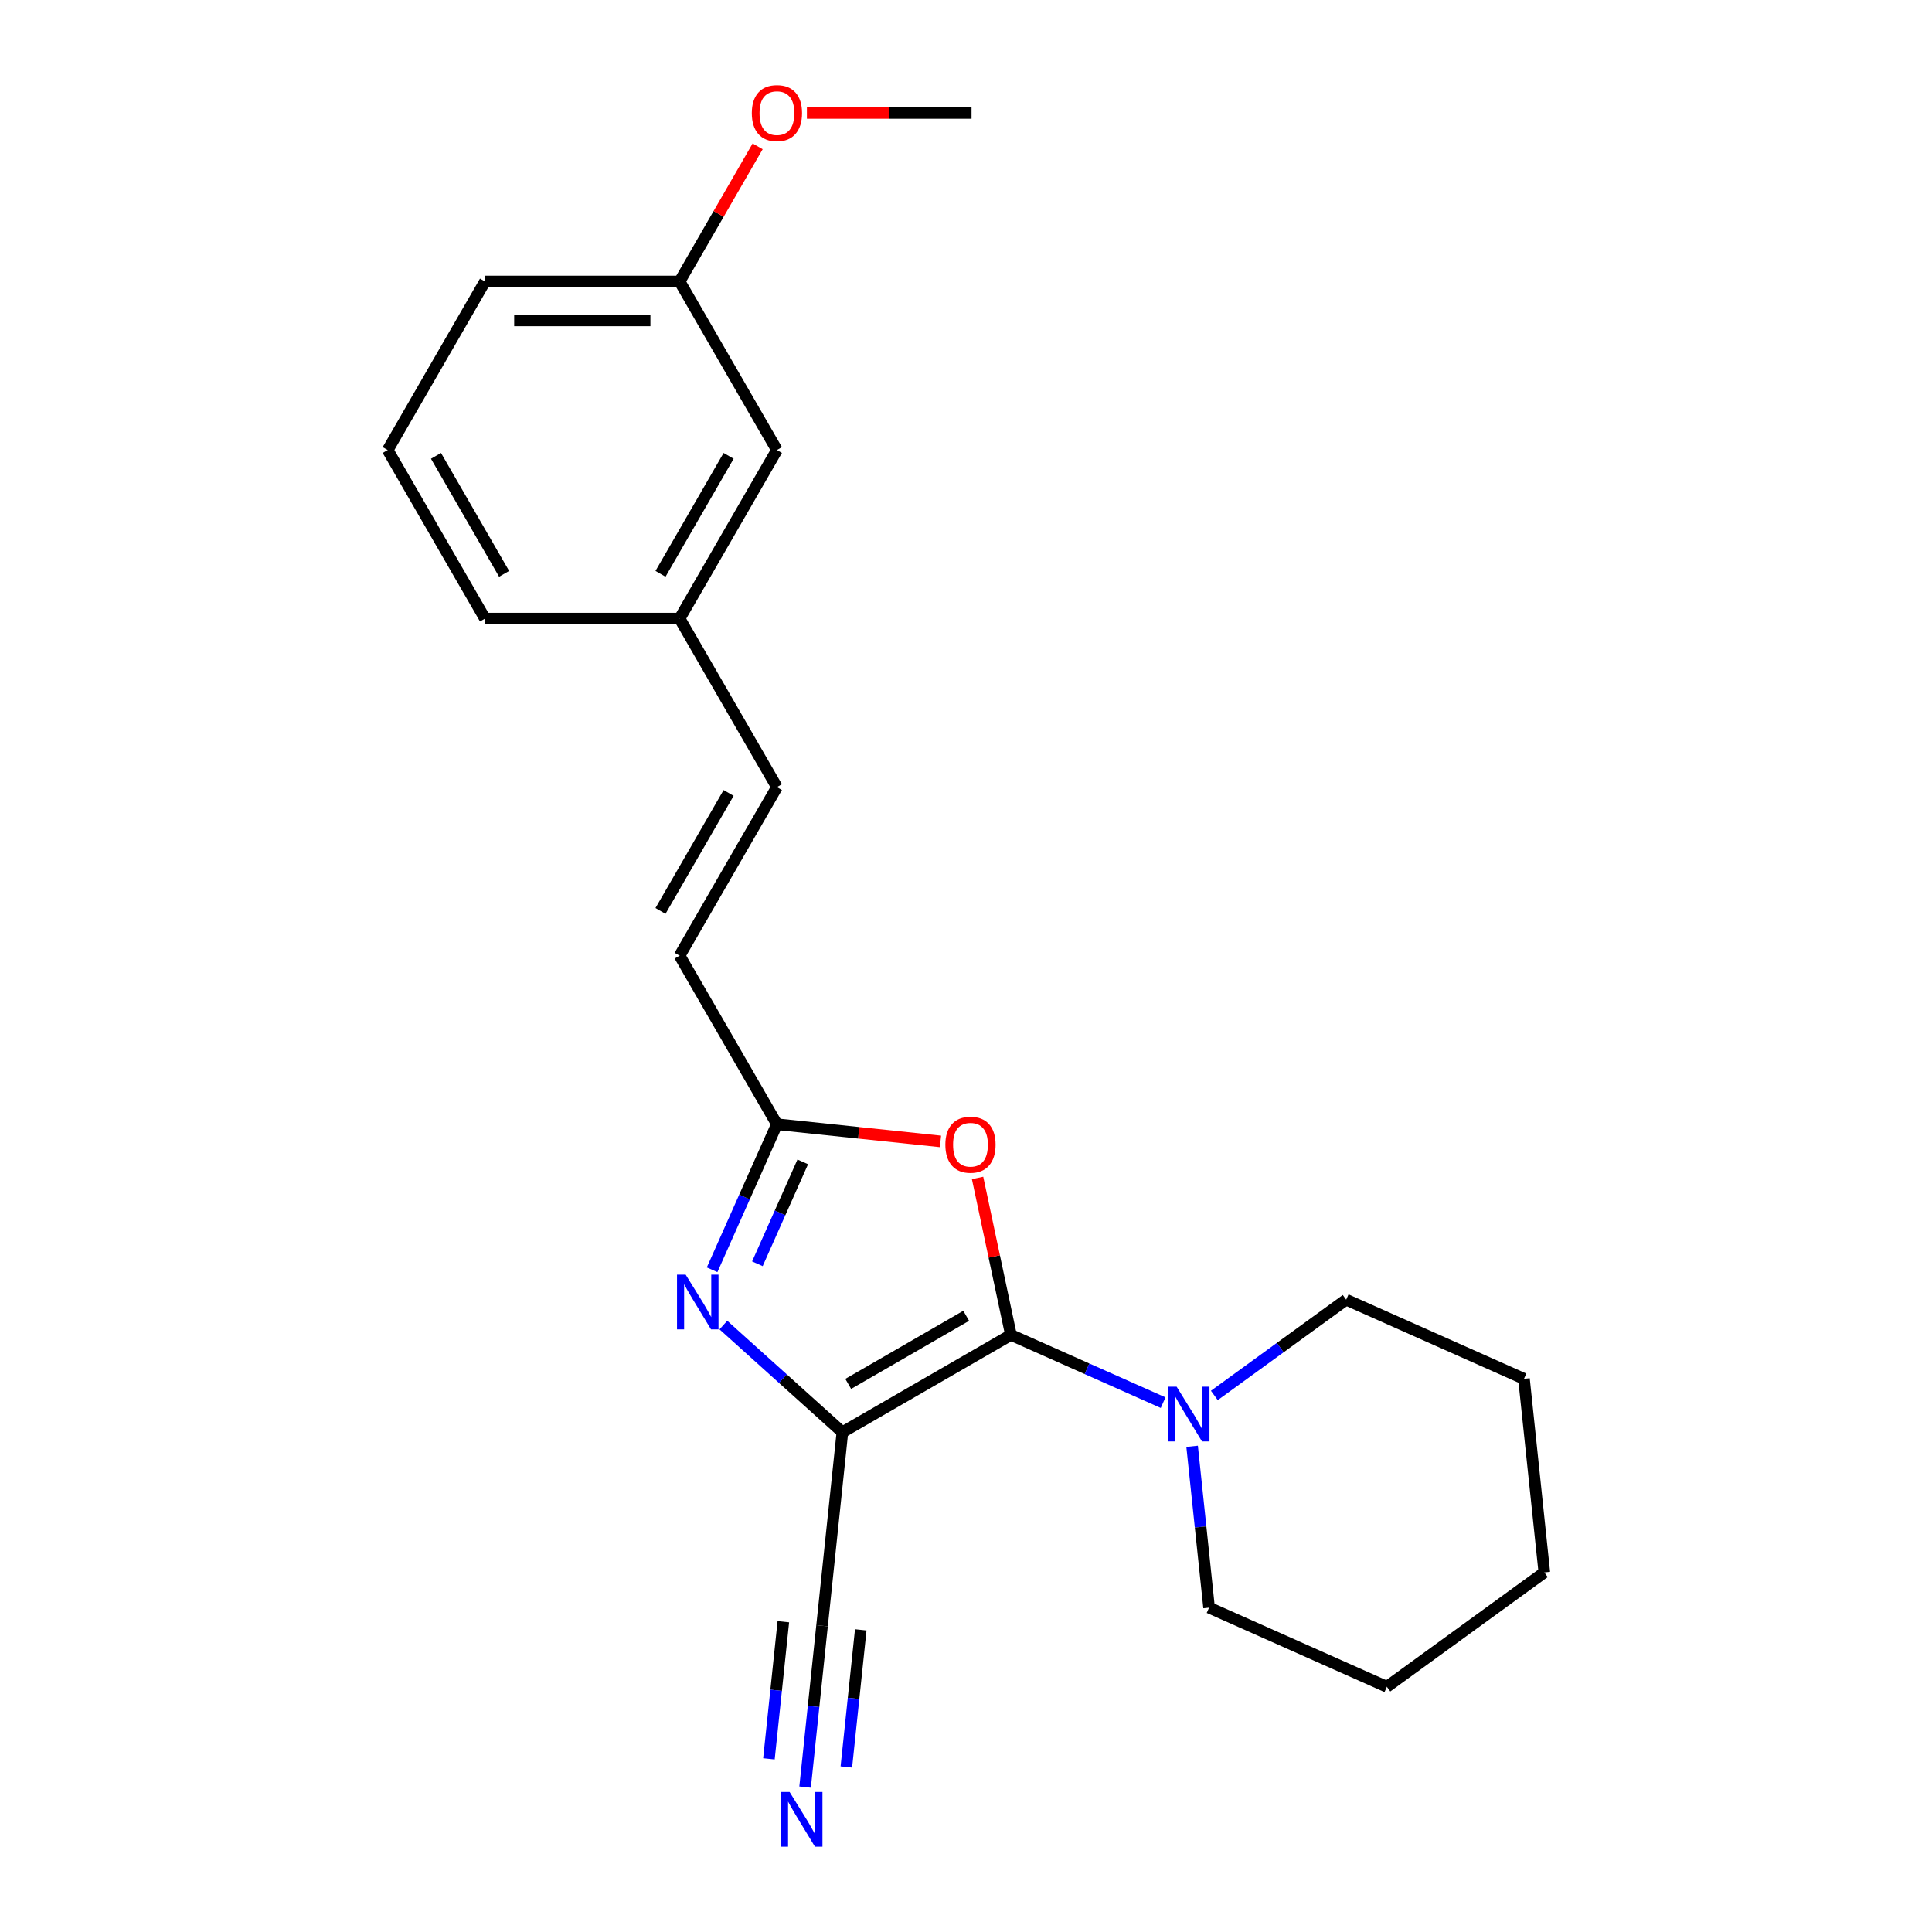 <?xml version='1.0' encoding='iso-8859-1'?>
<svg version='1.1' baseProfile='full'
              xmlns='http://www.w3.org/2000/svg'
                      xmlns:rdkit='http://www.rdkit.org/xml'
                      xmlns:xlink='http://www.w3.org/1999/xlink'
                  xml:space='preserve'
width='1000px' height='1000px' viewBox='0 0 1000 1000'>
<!-- END OF HEADER -->
<rect style='opacity:1.0;fill:#FFFFFF;stroke:none' width='1000' height='1000' x='0' y='0'> </rect>
<path class='bond-0' d='M 436.021,741.319 L 523.259,690.952' style='fill:none;fill-rule:evenodd;stroke:#000000;stroke-width:6px;stroke-linecap:butt;stroke-linejoin:miter;stroke-opacity:1' />
<path class='bond-0' d='M 439.034,716.316 L 500.1,681.06' style='fill:none;fill-rule:evenodd;stroke:#000000;stroke-width:6px;stroke-linecap:butt;stroke-linejoin:miter;stroke-opacity:1' />
<path class='bond-1' d='M 436.021,741.319 L 405.221,713.586' style='fill:none;fill-rule:evenodd;stroke:#000000;stroke-width:6px;stroke-linecap:butt;stroke-linejoin:miter;stroke-opacity:1' />
<path class='bond-1' d='M 405.221,713.586 L 374.42,685.853' style='fill:none;fill-rule:evenodd;stroke:#0000FF;stroke-width:6px;stroke-linecap:butt;stroke-linejoin:miter;stroke-opacity:1' />
<path class='bond-5' d='M 436.021,741.319 L 425.492,841.501' style='fill:none;fill-rule:evenodd;stroke:#000000;stroke-width:6px;stroke-linecap:butt;stroke-linejoin:miter;stroke-opacity:1' />
<path class='bond-2' d='M 523.259,690.952 L 514.624,650.325' style='fill:none;fill-rule:evenodd;stroke:#000000;stroke-width:6px;stroke-linecap:butt;stroke-linejoin:miter;stroke-opacity:1' />
<path class='bond-2' d='M 514.624,650.325 L 505.988,609.698' style='fill:none;fill-rule:evenodd;stroke:#FF0000;stroke-width:6px;stroke-linecap:butt;stroke-linejoin:miter;stroke-opacity:1' />
<path class='bond-4' d='M 523.259,690.952 L 562.643,708.487' style='fill:none;fill-rule:evenodd;stroke:#000000;stroke-width:6px;stroke-linecap:butt;stroke-linejoin:miter;stroke-opacity:1' />
<path class='bond-4' d='M 562.643,708.487 L 602.026,726.021' style='fill:none;fill-rule:evenodd;stroke:#0000FF;stroke-width:6px;stroke-linecap:butt;stroke-linejoin:miter;stroke-opacity:1' />
<path class='bond-3' d='M 368.587,657.237 L 385.36,619.563' style='fill:none;fill-rule:evenodd;stroke:#0000FF;stroke-width:6px;stroke-linecap:butt;stroke-linejoin:miter;stroke-opacity:1' />
<path class='bond-3' d='M 385.36,619.563 L 402.134,581.89' style='fill:none;fill-rule:evenodd;stroke:#000000;stroke-width:6px;stroke-linecap:butt;stroke-linejoin:miter;stroke-opacity:1' />
<path class='bond-3' d='M 392.024,654.129 L 403.765,627.758' style='fill:none;fill-rule:evenodd;stroke:#0000FF;stroke-width:6px;stroke-linecap:butt;stroke-linejoin:miter;stroke-opacity:1' />
<path class='bond-3' d='M 403.765,627.758 L 415.507,601.387' style='fill:none;fill-rule:evenodd;stroke:#000000;stroke-width:6px;stroke-linecap:butt;stroke-linejoin:miter;stroke-opacity:1' />
<path class='bond-22' d='M 486.797,590.789 L 444.465,586.339' style='fill:none;fill-rule:evenodd;stroke:#FF0000;stroke-width:6px;stroke-linecap:butt;stroke-linejoin:miter;stroke-opacity:1' />
<path class='bond-22' d='M 444.465,586.339 L 402.134,581.89' style='fill:none;fill-rule:evenodd;stroke:#000000;stroke-width:6px;stroke-linecap:butt;stroke-linejoin:miter;stroke-opacity:1' />
<path class='bond-7' d='M 402.134,581.89 L 351.767,494.652' style='fill:none;fill-rule:evenodd;stroke:#000000;stroke-width:6px;stroke-linecap:butt;stroke-linejoin:miter;stroke-opacity:1' />
<path class='bond-12' d='M 617.037,748.603 L 621.425,790.354' style='fill:none;fill-rule:evenodd;stroke:#0000FF;stroke-width:6px;stroke-linecap:butt;stroke-linejoin:miter;stroke-opacity:1' />
<path class='bond-12' d='M 621.425,790.354 L 625.814,832.106' style='fill:none;fill-rule:evenodd;stroke:#000000;stroke-width:6px;stroke-linecap:butt;stroke-linejoin:miter;stroke-opacity:1' />
<path class='bond-13' d='M 628.542,722.292 L 662.661,697.503' style='fill:none;fill-rule:evenodd;stroke:#0000FF;stroke-width:6px;stroke-linecap:butt;stroke-linejoin:miter;stroke-opacity:1' />
<path class='bond-13' d='M 662.661,697.503 L 696.779,672.715' style='fill:none;fill-rule:evenodd;stroke:#000000;stroke-width:6px;stroke-linecap:butt;stroke-linejoin:miter;stroke-opacity:1' />
<path class='bond-6' d='M 425.492,841.501 L 421.103,883.253' style='fill:none;fill-rule:evenodd;stroke:#000000;stroke-width:6px;stroke-linecap:butt;stroke-linejoin:miter;stroke-opacity:1' />
<path class='bond-6' d='M 421.103,883.253 L 416.715,925.005' style='fill:none;fill-rule:evenodd;stroke:#0000FF;stroke-width:6px;stroke-linecap:butt;stroke-linejoin:miter;stroke-opacity:1' />
<path class='bond-6' d='M 405.455,839.395 L 401.725,874.884' style='fill:none;fill-rule:evenodd;stroke:#000000;stroke-width:6px;stroke-linecap:butt;stroke-linejoin:miter;stroke-opacity:1' />
<path class='bond-6' d='M 401.725,874.884 L 397.995,910.373' style='fill:none;fill-rule:evenodd;stroke:#0000FF;stroke-width:6px;stroke-linecap:butt;stroke-linejoin:miter;stroke-opacity:1' />
<path class='bond-6' d='M 445.528,843.607 L 441.798,879.096' style='fill:none;fill-rule:evenodd;stroke:#000000;stroke-width:6px;stroke-linecap:butt;stroke-linejoin:miter;stroke-opacity:1' />
<path class='bond-6' d='M 441.798,879.096 L 438.068,914.585' style='fill:none;fill-rule:evenodd;stroke:#0000FF;stroke-width:6px;stroke-linecap:butt;stroke-linejoin:miter;stroke-opacity:1' />
<path class='bond-8' d='M 351.767,494.652 L 402.134,407.414' style='fill:none;fill-rule:evenodd;stroke:#000000;stroke-width:6px;stroke-linecap:butt;stroke-linejoin:miter;stroke-opacity:1' />
<path class='bond-8' d='M 341.874,471.493 L 377.131,410.427' style='fill:none;fill-rule:evenodd;stroke:#000000;stroke-width:6px;stroke-linecap:butt;stroke-linejoin:miter;stroke-opacity:1' />
<path class='bond-9' d='M 402.134,407.414 L 351.767,320.176' style='fill:none;fill-rule:evenodd;stroke:#000000;stroke-width:6px;stroke-linecap:butt;stroke-linejoin:miter;stroke-opacity:1' />
<path class='bond-10' d='M 351.767,320.176 L 402.134,232.938' style='fill:none;fill-rule:evenodd;stroke:#000000;stroke-width:6px;stroke-linecap:butt;stroke-linejoin:miter;stroke-opacity:1' />
<path class='bond-10' d='M 341.874,297.017 L 377.131,235.951' style='fill:none;fill-rule:evenodd;stroke:#000000;stroke-width:6px;stroke-linecap:butt;stroke-linejoin:miter;stroke-opacity:1' />
<path class='bond-16' d='M 351.767,320.176 L 251.033,320.176' style='fill:none;fill-rule:evenodd;stroke:#000000;stroke-width:6px;stroke-linecap:butt;stroke-linejoin:miter;stroke-opacity:1' />
<path class='bond-11' d='M 402.134,232.938 L 351.767,145.7' style='fill:none;fill-rule:evenodd;stroke:#000000;stroke-width:6px;stroke-linecap:butt;stroke-linejoin:miter;stroke-opacity:1' />
<path class='bond-14' d='M 351.767,145.7 L 371.962,110.721' style='fill:none;fill-rule:evenodd;stroke:#000000;stroke-width:6px;stroke-linecap:butt;stroke-linejoin:miter;stroke-opacity:1' />
<path class='bond-14' d='M 371.962,110.721 L 392.158,75.741' style='fill:none;fill-rule:evenodd;stroke:#FF0000;stroke-width:6px;stroke-linecap:butt;stroke-linejoin:miter;stroke-opacity:1' />
<path class='bond-24' d='M 351.767,145.7 L 251.033,145.7' style='fill:none;fill-rule:evenodd;stroke:#000000;stroke-width:6px;stroke-linecap:butt;stroke-linejoin:miter;stroke-opacity:1' />
<path class='bond-24' d='M 336.657,165.847 L 266.143,165.847' style='fill:none;fill-rule:evenodd;stroke:#000000;stroke-width:6px;stroke-linecap:butt;stroke-linejoin:miter;stroke-opacity:1' />
<path class='bond-19' d='M 625.814,832.106 L 717.838,873.078' style='fill:none;fill-rule:evenodd;stroke:#000000;stroke-width:6px;stroke-linecap:butt;stroke-linejoin:miter;stroke-opacity:1' />
<path class='bond-20' d='M 696.779,672.715 L 788.804,713.687' style='fill:none;fill-rule:evenodd;stroke:#000000;stroke-width:6px;stroke-linecap:butt;stroke-linejoin:miter;stroke-opacity:1' />
<path class='bond-18' d='M 417.652,58.462 L 460.26,58.462' style='fill:none;fill-rule:evenodd;stroke:#FF0000;stroke-width:6px;stroke-linecap:butt;stroke-linejoin:miter;stroke-opacity:1' />
<path class='bond-18' d='M 460.26,58.462 L 502.867,58.462' style='fill:none;fill-rule:evenodd;stroke:#000000;stroke-width:6px;stroke-linecap:butt;stroke-linejoin:miter;stroke-opacity:1' />
<path class='bond-15' d='M 200.666,232.938 L 251.033,320.176' style='fill:none;fill-rule:evenodd;stroke:#000000;stroke-width:6px;stroke-linecap:butt;stroke-linejoin:miter;stroke-opacity:1' />
<path class='bond-15' d='M 225.669,235.951 L 260.926,297.017' style='fill:none;fill-rule:evenodd;stroke:#000000;stroke-width:6px;stroke-linecap:butt;stroke-linejoin:miter;stroke-opacity:1' />
<path class='bond-17' d='M 200.666,232.938 L 251.033,145.7' style='fill:none;fill-rule:evenodd;stroke:#000000;stroke-width:6px;stroke-linecap:butt;stroke-linejoin:miter;stroke-opacity:1' />
<path class='bond-23' d='M 717.838,873.078 L 799.334,813.869' style='fill:none;fill-rule:evenodd;stroke:#000000;stroke-width:6px;stroke-linecap:butt;stroke-linejoin:miter;stroke-opacity:1' />
<path class='bond-21' d='M 788.804,713.687 L 799.334,813.869' style='fill:none;fill-rule:evenodd;stroke:#000000;stroke-width:6px;stroke-linecap:butt;stroke-linejoin:miter;stroke-opacity:1' />
<path  class='atom-2' d='M 354.902 659.755
L 364.182 674.755
Q 365.102 676.235, 366.582 678.915
Q 368.062 681.595, 368.142 681.755
L 368.142 659.755
L 371.902 659.755
L 371.902 688.075
L 368.022 688.075
L 358.062 671.675
Q 356.902 669.755, 355.662 667.555
Q 354.462 665.355, 354.102 664.675
L 354.102 688.075
L 350.422 688.075
L 350.422 659.755
L 354.902 659.755
' fill='#0000FF'/>
<path  class='atom-3' d='M 489.316 592.5
Q 489.316 585.7, 492.676 581.9
Q 496.036 578.1, 502.316 578.1
Q 508.596 578.1, 511.956 581.9
Q 515.316 585.7, 515.316 592.5
Q 515.316 599.38, 511.916 603.3
Q 508.516 607.18, 502.316 607.18
Q 496.076 607.18, 492.676 603.3
Q 489.316 599.42, 489.316 592.5
M 502.316 603.98
Q 506.636 603.98, 508.956 601.1
Q 511.316 598.18, 511.316 592.5
Q 511.316 586.94, 508.956 584.14
Q 506.636 581.3, 502.316 581.3
Q 497.996 581.3, 495.636 584.1
Q 493.316 586.9, 493.316 592.5
Q 493.316 598.22, 495.636 601.1
Q 497.996 603.98, 502.316 603.98
' fill='#FF0000'/>
<path  class='atom-5' d='M 609.024 717.764
L 618.304 732.764
Q 619.224 734.244, 620.704 736.924
Q 622.184 739.604, 622.264 739.764
L 622.264 717.764
L 626.024 717.764
L 626.024 746.084
L 622.144 746.084
L 612.184 729.684
Q 611.024 727.764, 609.784 725.564
Q 608.584 723.364, 608.224 722.684
L 608.224 746.084
L 604.544 746.084
L 604.544 717.764
L 609.024 717.764
' fill='#0000FF'/>
<path  class='atom-7' d='M 408.702 927.523
L 417.982 942.523
Q 418.902 944.003, 420.382 946.683
Q 421.862 949.363, 421.942 949.523
L 421.942 927.523
L 425.702 927.523
L 425.702 955.843
L 421.822 955.843
L 411.862 939.443
Q 410.702 937.523, 409.462 935.323
Q 408.262 933.123, 407.902 932.443
L 407.902 955.843
L 404.222 955.843
L 404.222 927.523
L 408.702 927.523
' fill='#0000FF'/>
<path  class='atom-15' d='M 389.134 58.542
Q 389.134 51.742, 392.494 47.943
Q 395.854 44.142, 402.134 44.142
Q 408.414 44.142, 411.774 47.943
Q 415.134 51.742, 415.134 58.542
Q 415.134 65.422, 411.734 69.343
Q 408.334 73.222, 402.134 73.222
Q 395.894 73.222, 392.494 69.343
Q 389.134 65.463, 389.134 58.542
M 402.134 70.022
Q 406.454 70.022, 408.774 67.142
Q 411.134 64.222, 411.134 58.542
Q 411.134 52.983, 408.774 50.182
Q 406.454 47.343, 402.134 47.343
Q 397.814 47.343, 395.454 50.142
Q 393.134 52.943, 393.134 58.542
Q 393.134 64.263, 395.454 67.142
Q 397.814 70.022, 402.134 70.022
' fill='#FF0000'/>
</svg>
